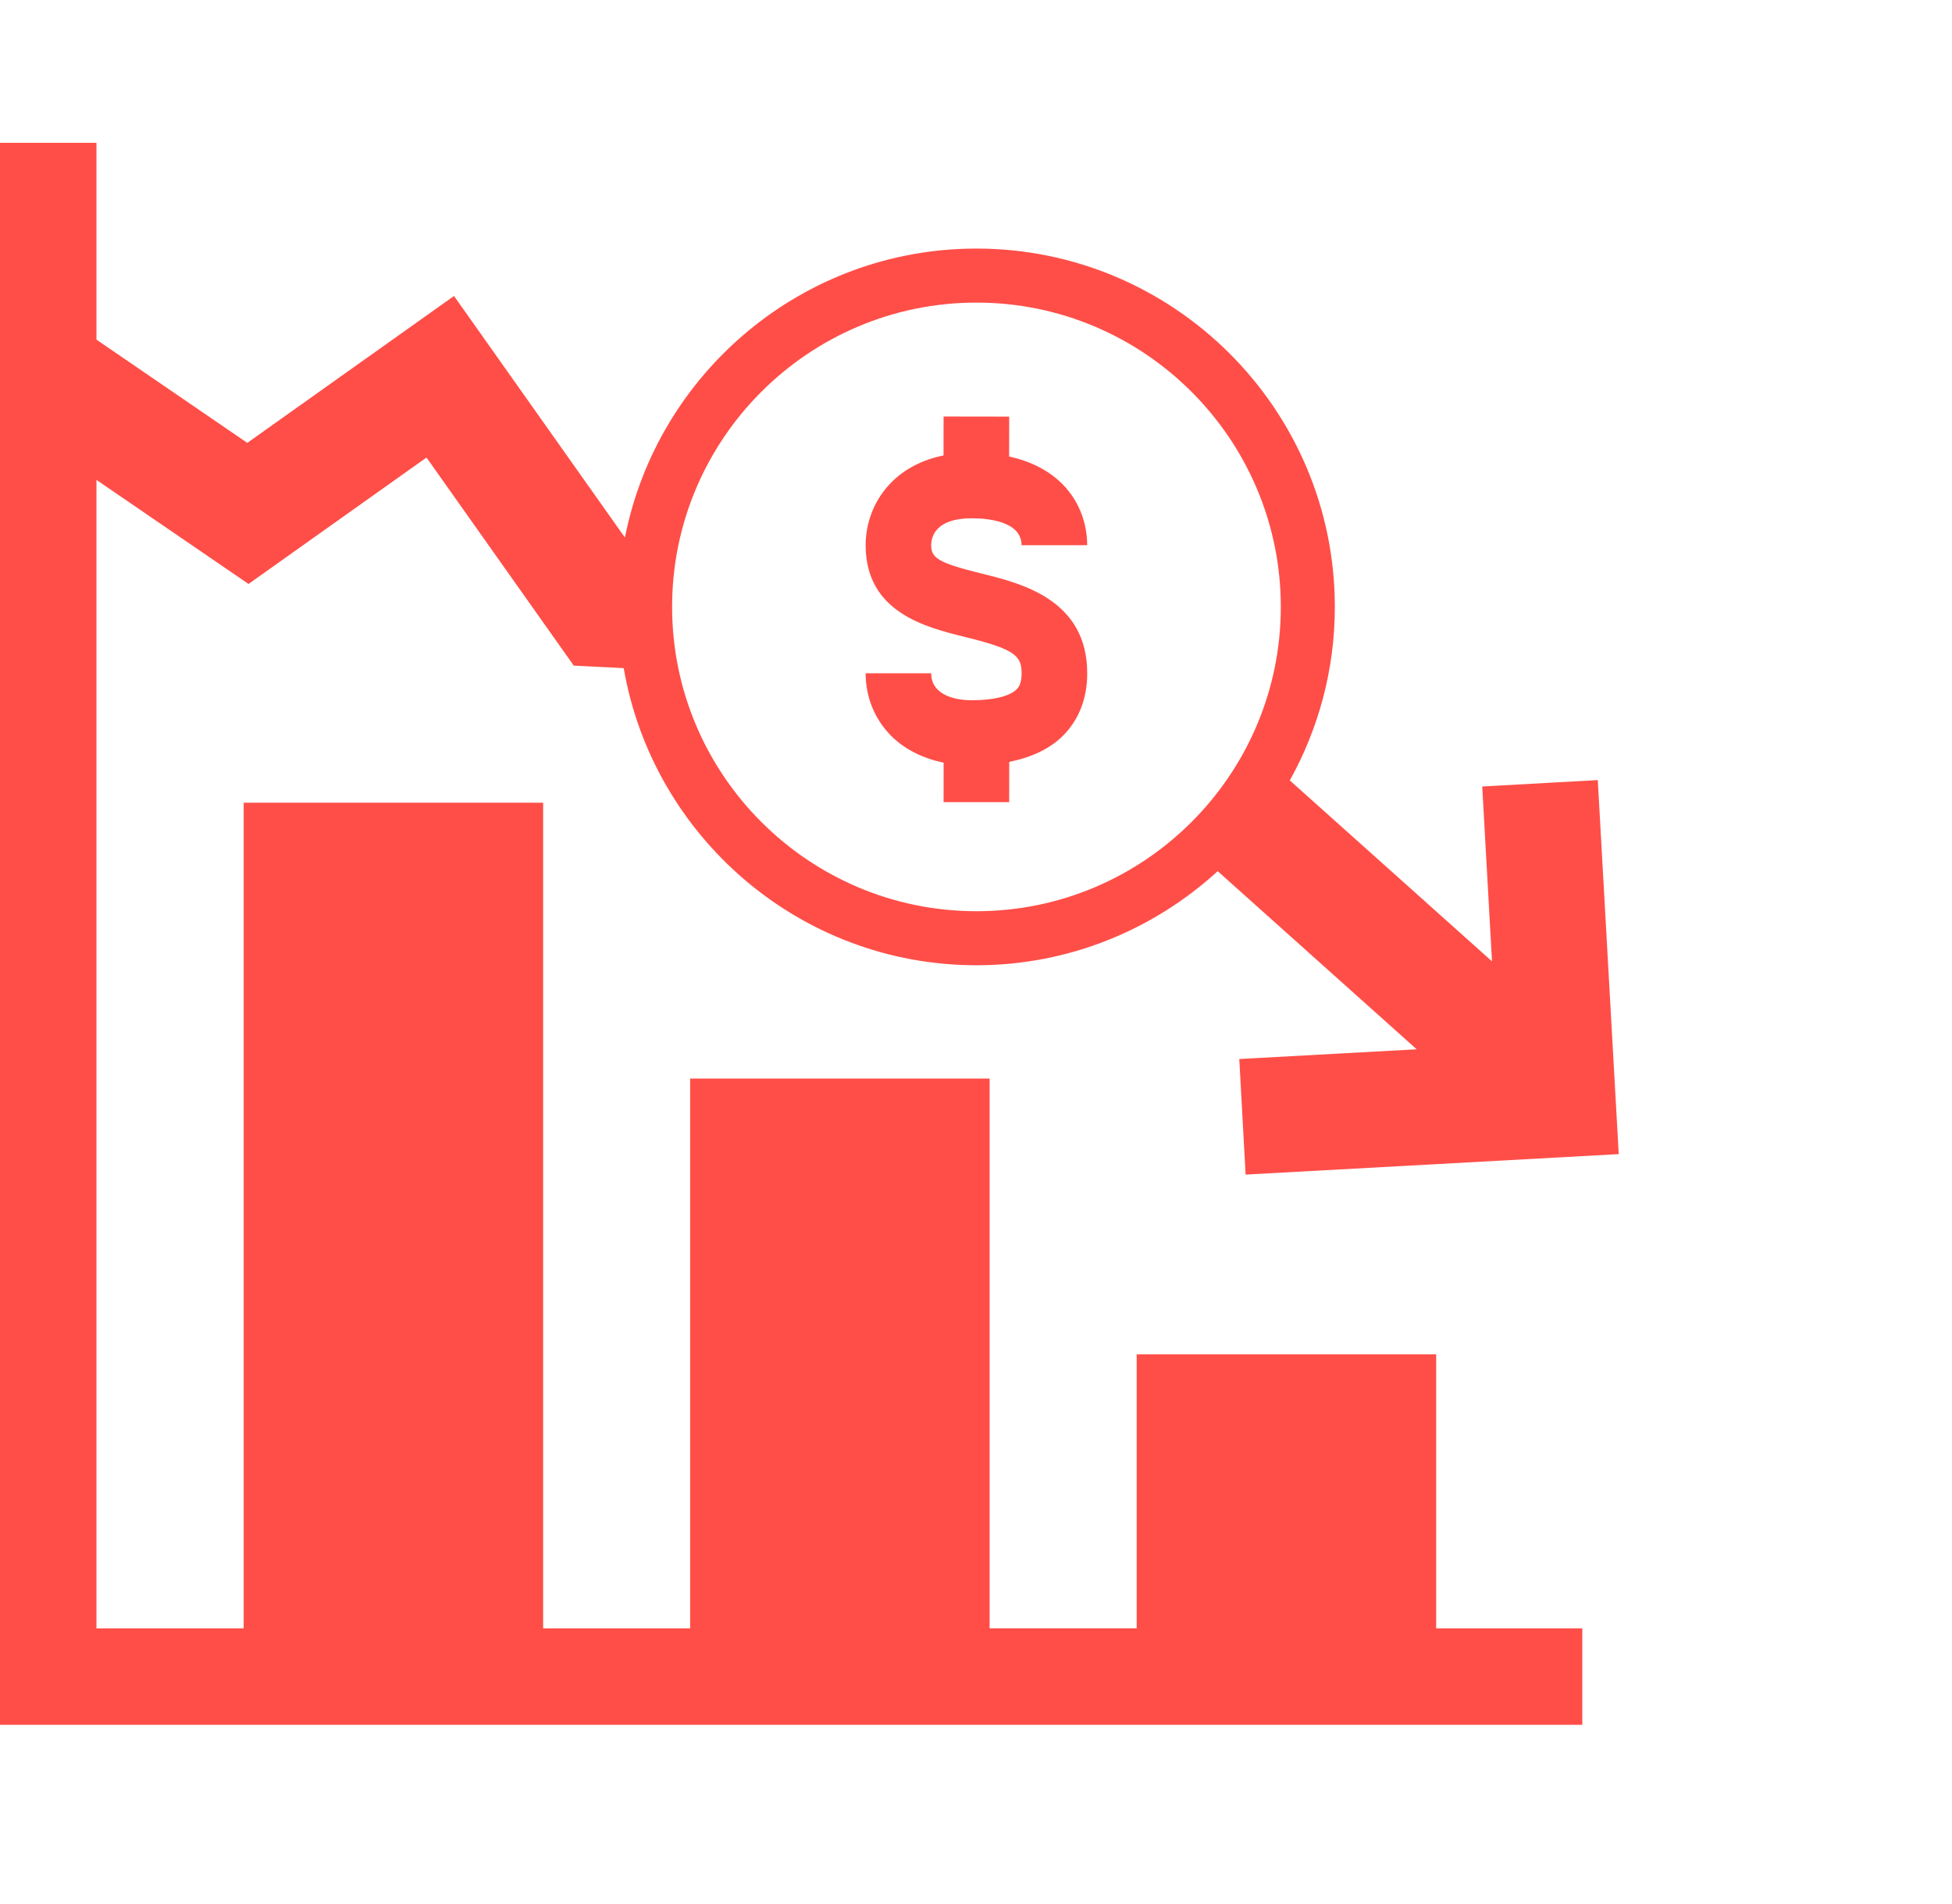 <svg width="41" height="40" viewBox="0 0 41 40" fill="none" xmlns="http://www.w3.org/2000/svg">
<path d="M30.166 28.452H23.875V34.208H20.786V22.658H14.496V34.209H11.408V16.864H5.118V34.209H2.026V10.082L5.22 12.268L8.958 9.612L12.052 13.984L13.1 14.036C13.713 17.575 16.798 20.278 20.51 20.278C22.462 20.278 24.238 19.525 25.577 18.302L29.756 22.044L26.03 22.248L26.163 24.676L34 24.246L33.56 16.388L31.133 16.523L31.338 20.196L27.091 16.395C27.692 15.314 28.037 14.072 28.037 12.75C28.037 8.599 24.66 5.222 20.51 5.222C16.858 5.222 13.807 7.837 13.126 11.293L9.536 6.218L5.194 9.304L2.026 7.135V3H0V36.235H33.235V34.209H30.166V28.452ZM20.51 6.357C24.035 6.357 26.902 9.225 26.902 12.75C26.902 16.275 24.035 19.143 20.51 19.143C16.985 19.143 14.117 16.275 14.117 12.75C14.116 9.225 16.984 6.357 20.51 6.357Z" fill="#FF4E48"/>
<path d="M20.411 14.711C20.41 14.711 20.41 14.711 20.409 14.711C20.093 14.711 19.839 14.631 19.694 14.486C19.603 14.396 19.559 14.284 19.559 14.144H18.182C18.182 14.647 18.373 15.114 18.72 15.461C19.003 15.744 19.385 15.931 19.82 16.023L19.819 16.851L21.197 16.852L21.198 16.006C21.667 15.911 22.052 15.732 22.33 15.453C22.662 15.12 22.838 14.666 22.836 14.144C22.836 12.595 21.446 12.253 20.616 12.049C19.691 11.821 19.559 11.717 19.559 11.454C19.56 11.284 19.643 10.888 20.411 10.888C20.725 10.888 21.457 10.943 21.457 11.454H22.835C22.835 10.704 22.388 9.851 21.196 9.591L21.197 8.752L19.819 8.75L19.818 9.568C18.702 9.793 18.183 10.647 18.182 11.453C18.183 12.869 19.449 13.18 20.287 13.386C21.313 13.639 21.458 13.775 21.458 14.146C21.459 14.375 21.383 14.452 21.354 14.481C21.208 14.627 20.865 14.711 20.411 14.711Z" fill="#FF4E48"/>
</svg>
